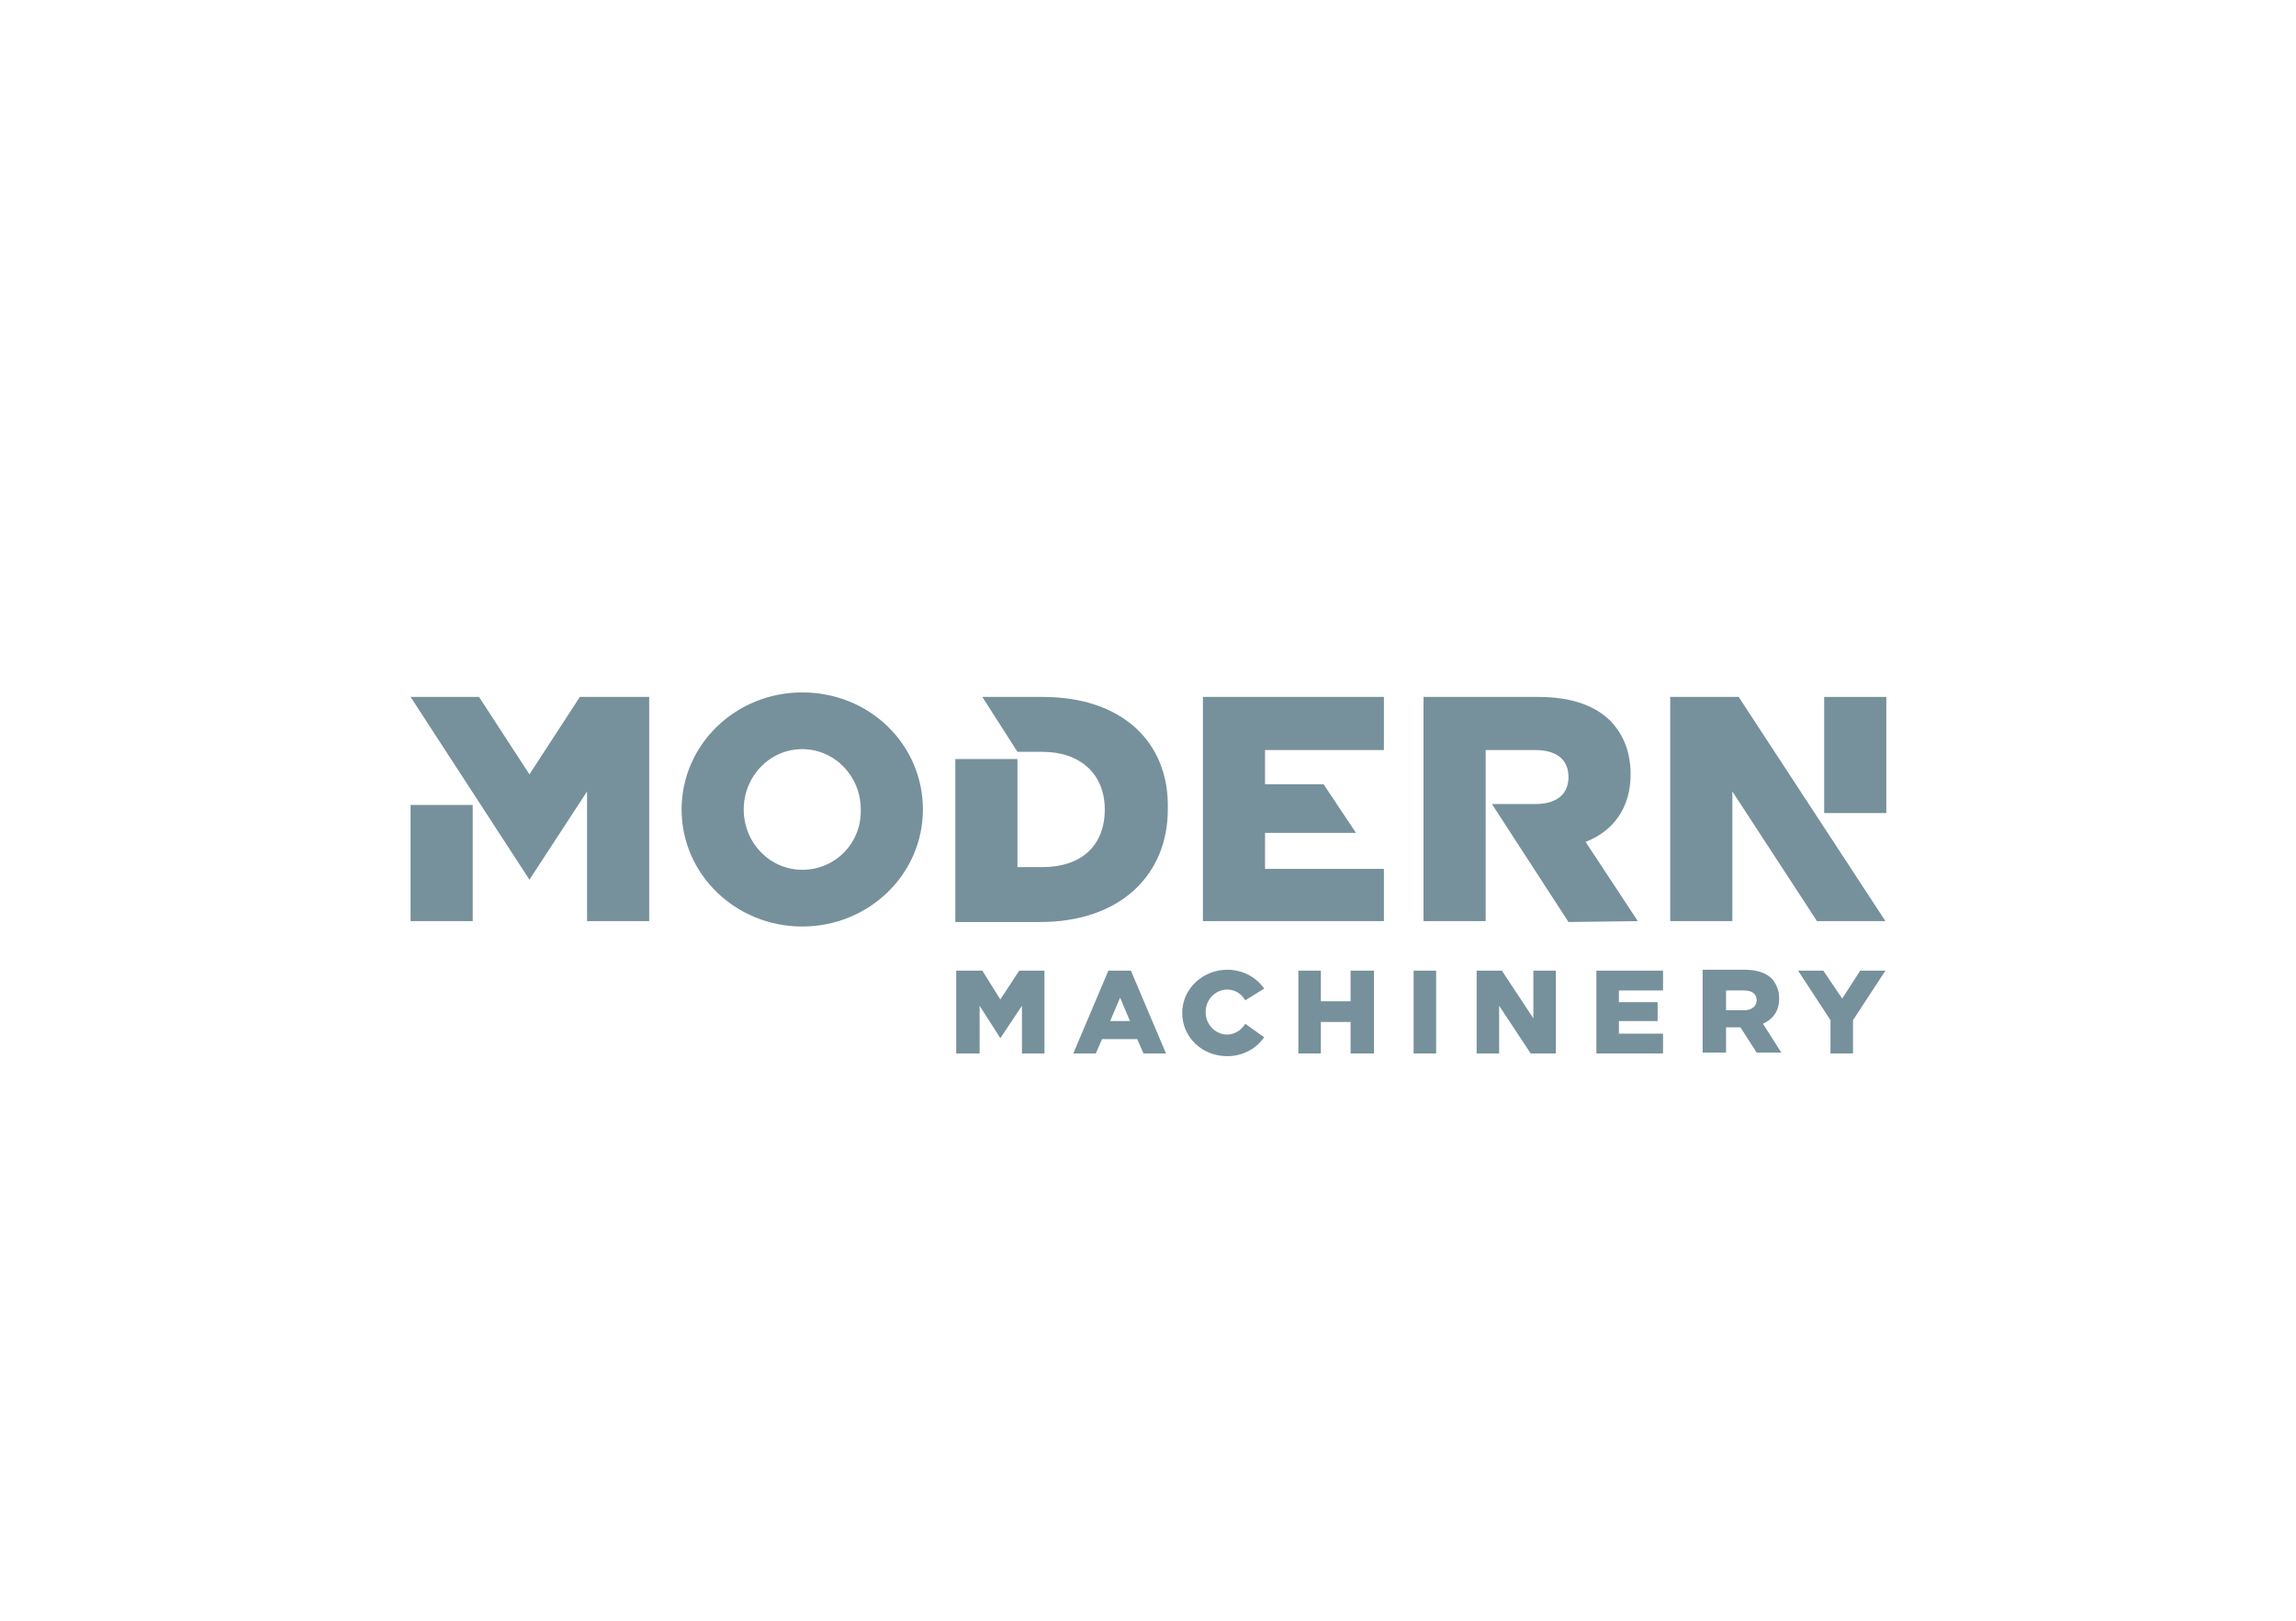 <?xml version="1.0" encoding="utf-8"?>
<!-- Generator: Adobe Illustrator 24.3.0, SVG Export Plug-In . SVG Version: 6.00 Build 0)  -->
<svg version="1.1" id="Layer_3" xmlns="http://www.w3.org/2000/svg" xmlns:xlink="http://www.w3.org/1999/xlink" x="0px" y="0px"
	 viewBox="0 0 255 180" style="enable-background:new 0 0 255 180;" xml:space="preserve">
<style type="text/css">
	.st0{fill:#3C4F5C;}
	.st1{fill:none;}
	.st2{fill:#F7F7F7;}
	.st3{fill:#F7F7F7;stroke:#CC9C6C;stroke-linecap:round;stroke-linejoin:round;stroke-miterlimit:10;}
	.st4{fill:#FFFFFF;stroke:#CC9C6C;stroke-linecap:round;stroke-linejoin:round;stroke-miterlimit:10;}
	.st5{fill:none;stroke:#93ABB2;stroke-linecap:round;stroke-linejoin:round;stroke-miterlimit:10;}
	.st6{fill:#FFFFFF;stroke:#93ABB2;stroke-linecap:round;stroke-linejoin:round;stroke-miterlimit:10;}
	.st7{fill:#E0AF82;}
	.st8{fill:#E8E8E8;}
	.st9{fill:#5D757F;}
	.st10{fill:#76919B;}
	.st11{fill:#CC9C6C;}
	.st12{fill:#F2C097;}
	.st13{fill:#B58A62;}
	.st14{fill:#93ABB2;}
	.st15{fill:#4B616D;}
	.st16{fill:none;stroke:#B58A62;stroke-linecap:round;stroke-linejoin:round;stroke-miterlimit:10;}
	.st17{fill:#CC9C6C;stroke:#B58A62;stroke-linecap:round;stroke-linejoin:round;stroke-miterlimit:10;}
	.st18{fill:url(#SVGID_1_);}
	.st19{fill:url(#SVGID_2_);}
	.st20{fill:#5B305F;}
	.st21{fill:#FFEC58;}
	.st22{fill:#E8E8E8;stroke:#93ABB2;stroke-linecap:round;stroke-linejoin:round;stroke-miterlimit:10;}
	.st23{fill:none;stroke:#CC9C6C;stroke-linecap:round;stroke-linejoin:round;stroke-miterlimit:10;}
	.st24{fill:#FFFFFF;stroke:#F2C097;stroke-linecap:round;stroke-linejoin:round;stroke-miterlimit:10;}
	.st25{fill:none;stroke:#F2C097;stroke-linecap:round;stroke-linejoin:round;stroke-miterlimit:10;}
	.st26{fill:#313E49;}
	.st27{fill:#252D33;}
	.st28{fill:#FFFFFF;}
	.st29{fill:none;stroke:#93ABB2;stroke-width:1.5;stroke-linecap:round;stroke-linejoin:round;stroke-miterlimit:10;}
	.st30{fill:none;stroke:#F2C097;stroke-width:1.5;stroke-linecap:round;stroke-linejoin:round;stroke-miterlimit:10;}
	.st31{fill:#F7F7F7;stroke:#E0AF82;stroke-width:1.4;stroke-linecap:round;stroke-linejoin:round;stroke-miterlimit:10;}
	.st32{fill:#F7F7F7;stroke:#E0AF82;stroke-width:1.2;stroke-linecap:round;stroke-linejoin:round;stroke-miterlimit:10;}
	.st33{fill:none;stroke:#E0AF82;stroke-width:1.2;stroke-linecap:round;stroke-linejoin:round;stroke-miterlimit:10;}
	.st34{fill:none;stroke:#E0AF82;stroke-width:1.4;stroke-linecap:round;stroke-linejoin:round;stroke-miterlimit:10;}
	.st35{fill:none;stroke:#93ABB2;stroke-width:1.4;stroke-linecap:round;stroke-linejoin:round;stroke-miterlimit:10;}
	.st36{fill:#F7F7F7;stroke:#F2C097;stroke-width:1.4;stroke-linecap:round;stroke-linejoin:round;stroke-miterlimit:10;}
	.st37{fill:none;stroke:#F2C097;stroke-width:1.4;stroke-linecap:round;stroke-linejoin:round;stroke-miterlimit:10;}
	.st38{fill-rule:evenodd;clip-rule:evenodd;fill:#76919B;}
	.st39{fill:#2B2422;}
	.st40{fill:url(#SVGID_7_);}
	.st41{fill:none;stroke:#DBDCDF;stroke-width:4;}
	.st42{opacity:0.72;}
	.st43{fill:url(#SVGID_8_);}
	.st44{fill:#1F67AB;}
	.st45{fill:none;stroke:#4B616D;stroke-width:0.75;}
	.st46{fill:#00161D;}
	.st47{fill-rule:evenodd;clip-rule:evenodd;fill:#404B50;}
	.st48{fill-rule:evenodd;clip-rule:evenodd;fill:#4B555A;}
	.st49{fill-rule:evenodd;clip-rule:evenodd;fill:#505A5F;}
	.st50{fill-rule:evenodd;clip-rule:evenodd;fill:#596267;}
	.st51{fill-rule:evenodd;clip-rule:evenodd;fill:#60696D;}
	.st52{fill-rule:evenodd;clip-rule:evenodd;fill:#656E72;}
	.st53{fill-rule:evenodd;clip-rule:evenodd;fill:#6D757A;}
	.st54{fill-rule:evenodd;clip-rule:evenodd;fill:#757D80;}
	.st55{fill-rule:evenodd;clip-rule:evenodd;fill:#798185;}
	.st56{fill-rule:evenodd;clip-rule:evenodd;fill:#80878C;}
	.st57{fill-rule:evenodd;clip-rule:evenodd;fill:#858C90;}
	.st58{fill-rule:evenodd;clip-rule:evenodd;fill:#8A9296;}
	.st59{fill-rule:evenodd;clip-rule:evenodd;fill:#92999D;}
	.st60{fill-rule:evenodd;clip-rule:evenodd;fill:#99A0A4;}
	.st61{fill-rule:evenodd;clip-rule:evenodd;fill:#9FA5A8;}
	.st62{fill-rule:evenodd;clip-rule:evenodd;fill:#A7ACAF;}
	.st63{fill-rule:evenodd;clip-rule:evenodd;fill:#ADB2B5;}
	.st64{fill-rule:evenodd;clip-rule:evenodd;fill:#B3B6B9;}
	.st65{fill-rule:evenodd;clip-rule:evenodd;fill:#BABDBF;}
	.st66{fill-rule:evenodd;clip-rule:evenodd;fill:#C2C4C5;}
	.st67{fill-rule:evenodd;clip-rule:evenodd;fill:#C3C5C7;}
	.st68{fill-rule:evenodd;clip-rule:evenodd;fill:#C5C8C9;}
	.st69{fill-rule:evenodd;clip-rule:evenodd;fill:#C7C9CB;}
	.st70{fill-rule:evenodd;clip-rule:evenodd;fill:#C9CCCC;}
	.st71{fill-rule:evenodd;clip-rule:evenodd;fill:#CBCDCE;}
	.st72{fill-rule:evenodd;clip-rule:evenodd;fill:#CDCFD0;}
	.st73{fill-rule:evenodd;clip-rule:evenodd;fill:#CFD2D1;}
	.st74{fill-rule:evenodd;clip-rule:evenodd;fill:#D1D3D2;}
	.st75{fill-rule:evenodd;clip-rule:evenodd;fill:#D3D5D5;}
	.st76{fill-rule:evenodd;clip-rule:evenodd;fill:#D5D7D6;}
	.st77{fill-rule:evenodd;clip-rule:evenodd;fill:#D8DAD8;}
	.st78{fill-rule:evenodd;clip-rule:evenodd;fill:#DADBD9;}
	.st79{fill-rule:evenodd;clip-rule:evenodd;fill:#DCDDDB;}
	.st80{fill-rule:evenodd;clip-rule:evenodd;fill:#DEDFDD;}
	.st81{fill-rule:evenodd;clip-rule:evenodd;fill:#DFE0DD;}
	.st82{fill-rule:evenodd;clip-rule:evenodd;fill:#E2E3DF;}
	.st83{fill-rule:evenodd;clip-rule:evenodd;fill:#E5E6E2;}
	.st84{fill-rule:evenodd;clip-rule:evenodd;fill:#F6F6F4;}
	.st85{fill-rule:evenodd;clip-rule:evenodd;fill:#F4F4F1;}
	.st86{fill-rule:evenodd;clip-rule:evenodd;fill:#F2F3F1;}
	.st87{fill-rule:evenodd;clip-rule:evenodd;fill:#EEF0ED;}
	.st88{fill-rule:evenodd;clip-rule:evenodd;fill:#ECEEEB;}
	.st89{fill-rule:evenodd;clip-rule:evenodd;fill:#E9EAE8;}
	.st90{fill-rule:evenodd;clip-rule:evenodd;fill:#E7E8E6;}
	.st91{fill-rule:evenodd;clip-rule:evenodd;fill:#E3E4E2;}
	.st92{fill-rule:evenodd;clip-rule:evenodd;fill:#DFE1DE;}
	.st93{fill-rule:evenodd;clip-rule:evenodd;fill:#D4D6D5;}
	.st94{fill-rule:evenodd;clip-rule:evenodd;fill:#D2D4D2;}
	.st95{fill-rule:evenodd;clip-rule:evenodd;fill:#CED0CF;}
	.st96{fill-rule:evenodd;clip-rule:evenodd;fill:#C9CBCB;}
	.st97{fill-rule:evenodd;clip-rule:evenodd;fill:#C1C4C4;}
	.st98{fill-rule:evenodd;clip-rule:evenodd;fill:#BEC1C1;}
	.st99{fill-rule:evenodd;clip-rule:evenodd;fill:#B6BABA;}
	.st100{fill-rule:evenodd;clip-rule:evenodd;fill:#AFB4B5;}
	.st101{fill-rule:evenodd;clip-rule:evenodd;fill:#AAB0B1;}
	.st102{fill-rule:evenodd;clip-rule:evenodd;fill:#A4A9AA;}
	.st103{fill-rule:evenodd;clip-rule:evenodd;fill:#9BA1A4;}
	.st104{fill-rule:evenodd;clip-rule:evenodd;fill:#979DA1;}
	.st105{fill-rule:evenodd;clip-rule:evenodd;fill:#90969A;}
	.st106{fill-rule:evenodd;clip-rule:evenodd;fill:#899094;}
	.st107{fill-rule:evenodd;clip-rule:evenodd;fill:#848C90;}
	.st108{fill-rule:evenodd;clip-rule:evenodd;fill:#7D8589;}
	.st109{fill-rule:evenodd;clip-rule:evenodd;fill:#798184;}
	.st110{fill-rule:evenodd;clip-rule:evenodd;fill:#717A7E;}
	.st111{fill-rule:evenodd;clip-rule:evenodd;fill:#6D7579;}
	.st112{fill-rule:evenodd;clip-rule:evenodd;fill:#5E676C;}
	.st113{fill-rule:evenodd;clip-rule:evenodd;fill:#525B5F;}
	.st114{fill-rule:evenodd;clip-rule:evenodd;fill:#4D565A;}
	.st115{fill-rule:evenodd;clip-rule:evenodd;fill:#485156;}
	.st116{fill-rule:evenodd;clip-rule:evenodd;fill:#F0F1EF;}
	.st117{fill-rule:evenodd;clip-rule:evenodd;fill:#EAECE9;}
	.st118{fill-rule:evenodd;clip-rule:evenodd;fill:#D8DCDB;}
	.st119{fill-rule:evenodd;clip-rule:evenodd;fill:#C7CCCC;}
	.st120{fill-rule:evenodd;clip-rule:evenodd;fill:#B9BEBF;}
	.st121{fill-rule:evenodd;clip-rule:evenodd;fill:#A8ADB0;}
	.st122{fill-rule:evenodd;clip-rule:evenodd;fill:#989EA1;}
	.st123{fill-rule:evenodd;clip-rule:evenodd;fill:#878D90;}
	.st124{fill-rule:evenodd;clip-rule:evenodd;fill:#7C8185;}
	.st125{fill-rule:evenodd;clip-rule:evenodd;fill:#777E81;}
	.st126{fill-rule:evenodd;clip-rule:evenodd;fill:#71797D;}
	.st127{fill-rule:evenodd;clip-rule:evenodd;fill:#687175;}
	.st128{fill-rule:evenodd;clip-rule:evenodd;fill:#626C70;}
	.st129{fill-rule:evenodd;clip-rule:evenodd;fill:#5D676B;}
	.st130{fill-rule:evenodd;clip-rule:evenodd;fill:#576167;}
	.st131{fill-rule:evenodd;clip-rule:evenodd;fill:#515C61;}
	.st132{fill-rule:evenodd;clip-rule:evenodd;fill:#4C575C;}
	.st133{fill-rule:evenodd;clip-rule:evenodd;fill:#475257;}
	.st134{fill-rule:evenodd;clip-rule:evenodd;fill:#424D52;}
	.st135{fill-rule:evenodd;clip-rule:evenodd;fill:#3C484D;}
	.st136{fill-rule:evenodd;clip-rule:evenodd;fill:#374348;}
	.st137{fill-rule:evenodd;clip-rule:evenodd;fill:#323E43;}
	.st138{fill-rule:evenodd;clip-rule:evenodd;fill:#2D383D;}
	.st139{fill-rule:evenodd;clip-rule:evenodd;fill:#273338;}
	.st140{fill-rule:evenodd;clip-rule:evenodd;fill:#263338;}
	.st141{fill-rule:evenodd;clip-rule:evenodd;fill:#222F35;}
	.st142{fill-rule:evenodd;clip-rule:evenodd;fill:#1F2C31;}
	.st143{fill-rule:evenodd;clip-rule:evenodd;fill:#1E2C31;}
	.st144{fill-rule:evenodd;clip-rule:evenodd;fill:#1B292F;}
	.st145{fill-rule:evenodd;clip-rule:evenodd;fill:#17262C;}
	.st146{fill-rule:evenodd;clip-rule:evenodd;fill:#16262C;}
	.st147{fill-rule:evenodd;clip-rule:evenodd;fill:#142329;}
	.st148{fill-rule:evenodd;clip-rule:evenodd;fill:#132329;}
	.st149{fill-rule:evenodd;clip-rule:evenodd;fill:#0F2026;}
	.st150{fill-rule:evenodd;clip-rule:evenodd;fill:#0E1F26;}
	.st151{fill-rule:evenodd;clip-rule:evenodd;fill:#0A1D23;}
	.st152{fill-rule:evenodd;clip-rule:evenodd;fill:#091D23;}
	.st153{fill-rule:evenodd;clip-rule:evenodd;fill:#04191F;}
	.st154{fill-rule:evenodd;clip-rule:evenodd;fill:#01161D;}
	.st155{fill-rule:evenodd;clip-rule:evenodd;fill:#122329;}
	.st156{fill-rule:evenodd;clip-rule:evenodd;fill:#1D2B31;}
	.st157{fill-rule:evenodd;clip-rule:evenodd;fill:#27343A;}
	.st158{fill-rule:evenodd;clip-rule:evenodd;fill:#313D43;}
	.st159{fill-rule:evenodd;clip-rule:evenodd;fill:#3A454A;}
	.st160{fill-rule:evenodd;clip-rule:evenodd;fill:#424C50;}
	.st161{fill-rule:evenodd;clip-rule:evenodd;fill:#2F3B40;}
	.st162{fill-rule:evenodd;clip-rule:evenodd;fill:#333E43;}
	.st163{fill-rule:evenodd;clip-rule:evenodd;fill:#344045;}
	.st164{fill-rule:evenodd;clip-rule:evenodd;fill:#394348;}
	.st165{fill-rule:evenodd;clip-rule:evenodd;fill:#414B50;}
	.st166{fill-rule:evenodd;clip-rule:evenodd;fill:#434E52;}
	.st167{fill-rule:evenodd;clip-rule:evenodd;fill:#465156;}
	.st168{fill-rule:evenodd;clip-rule:evenodd;fill:#4C565A;}
	.st169{fill-rule:evenodd;clip-rule:evenodd;fill:#4E585C;}
	.st170{fill-rule:evenodd;clip-rule:evenodd;fill:#515B5F;}
	.st171{fill-rule:evenodd;clip-rule:evenodd;fill:#545D61;}
	.st172{fill-rule:evenodd;clip-rule:evenodd;fill:#5A6267;}
	.st173{fill-rule:evenodd;clip-rule:evenodd;fill:#5D6569;}
	.st174{fill-rule:evenodd;clip-rule:evenodd;fill:#60686C;}
	.st175{fill-rule:evenodd;clip-rule:evenodd;fill:#656D70;}
	.st176{fill-rule:evenodd;clip-rule:evenodd;fill:#6C7478;}
	.st177{fill-rule:evenodd;clip-rule:evenodd;fill:#737B7F;}
	.st178{fill-rule:evenodd;clip-rule:evenodd;fill:#7B8185;}
	.st179{fill-rule:evenodd;clip-rule:evenodd;fill:#82898E;}
	.st180{fill-rule:evenodd;clip-rule:evenodd;fill:#969DA1;}
	.st181{fill-rule:evenodd;clip-rule:evenodd;fill:#9DA4A7;}
	.st182{fill-rule:evenodd;clip-rule:evenodd;fill:#A5ABAE;}
	.st183{fill-rule:evenodd;clip-rule:evenodd;fill:#AAB0B2;}
	.st184{fill-rule:evenodd;clip-rule:evenodd;fill:#B2B7B9;}
	.st185{fill-rule:evenodd;clip-rule:evenodd;fill:#BABFC0;}
	.st186{fill-rule:evenodd;clip-rule:evenodd;fill:#C0C5C7;}
	.st187{fill-rule:evenodd;clip-rule:evenodd;fill:#CFD2D2;}
	.st188{fill-rule:evenodd;clip-rule:evenodd;fill:#D5D8D8;}
	.st189{fill-rule:evenodd;clip-rule:evenodd;fill:#DCDFDD;}
	.st190{fill:#E3E4E0;}
	.st191{fill:#E0E2DF;}
	.st192{fill:#DEE0DD;}
	.st193{fill:#DDDEDB;}
	.st194{fill:#D8DBD9;}
	.st195{fill:#D6D9D7;}
	.st196{fill:#D3D7D5;}
	.st197{fill:#D1D5D3;}
	.st198{fill:#CED3D2;}
	.st199{fill:#CBD1CF;}
	.st200{fill:#C9CECE;}
	.st201{fill:#C6CCCC;}
	.st202{fill:#C2C9C9;}
	.st203{fill:#C2C9CB;}
	.st204{fill:#BFC7C9;}
	.st205{fill:#BCC5C7;}
	.st206{fill:#BAC3C5;}
	.st207{fill:#B8C0C3;}
	.st208{fill:#B4BEC1;}
	.st209{fill:#B2BCBF;}
	.st210{fill:#B0BABE;}
	.st211{fill:#AEB8BB;}
	.st212{fill:#ABB5B9;}
	.st213{fill:#A8B3B7;}
	.st214{fill:#A6B1B5;}
	.st215{fill:#A4AFB3;}
	.st216{fill:#A1ADB1;}
	.st217{fill:#9EAAAF;}
	.st218{fill:#9CA8AD;}
	.st219{fill:#99A6AB;}
	.st220{fill:#97A4A9;}
	.st221{fill:#93A1A6;}
	.st222{fill:#929FA5;}
	.st223{fill:#8E9CA2;}
	.st224{fill:#8C9BA0;}
	.st225{fill:#89989E;}
	.st226{fill:#89989F;}
	.st227{fill:#86969D;}
	.st228{fill:#84939A;}
	.st229{fill:#829198;}
	.st230{fill:#808F96;}
	.st231{fill:#7E8D94;}
	.st232{fill:#7B8A92;}
	.st233{fill:#79888F;}
	.st234{fill:#77868E;}
	.st235{fill:#75848B;}
	.st236{fill:#728289;}
	.st237{fill:#708087;}
	.st238{fill:#6C7D84;}
	.st239{fill:#6B7C82;}
	.st240{fill:#687980;}
	.st241{fill:#66777F;}
	.st242{fill:#63747C;}
	.st243{fill:#61737A;}
	.st244{fill:#5E7077;}
	.st245{fill:#5D6E76;}
	.st246{fill:#5A6B73;}
	.st247{fill:#576870;}
	.st248{fill:#55676E;}
	.st249{fill:#54666F;}
	.st250{fill:#52646C;}
	.st251{fill:#4F626A;}
	.st252{fill:#4D5F67;}
	.st253{fill:#4B5D65;}
	.st254{fill:#495A63;}
	.st255{fill:#455860;}
	.st256{fill:#44565E;}
	.st257{fill:#40535B;}
	.st258{fill:#3F5159;}
	.st259{fill:#3C4E56;}
	.st260{fill:#3B4D54;}
	.st261{fill:#374A51;}
	.st262{fill:#36484F;}
	.st263{fill:#32454C;}
	.st264{fill:#304249;}
	.st265{fill:#2F4047;}
	.st266{fill:#2B3D44;}
	.st267{fill:#293B42;}
	.st268{fill:#26383F;}
	.st269{fill:#24363D;}
	.st270{fill:#21333A;}
	.st271{fill:#1E3138;}
	.st272{fill:#1C2E35;}
	.st273{fill:#182A31;}
	.st274{fill:#16282F;}
	.st275{fill:#12252C;}
	.st276{fill:#0F2229;}
	.st277{fill:#0B1F26;}
	.st278{fill:#081D23;}
	.st279{fill:#03191F;}
	.st280{fill:#F0F1EF;}
	.st281{fill:#EEF0ED;}
	.st282{fill:#EBEDEB;}
	.st283{fill:#E9EBE9;}
	.st284{fill:#E7E9E8;}
	.st285{fill:#E3E6E5;}
	.st286{fill:#E1E5E4;}
	.st287{fill:#DEE2E2;}
	.st288{fill:#DCE1E0;}
	.st289{fill:#D8DEDE;}
	.st290{fill:#D7DCDD;}
	.st291{fill:#D3DADB;}
	.st292{fill:#D1D7D8;}
	.st293{fill:#CED5D7;}
	.st294{fill:#CAD2D3;}
	.st295{fill:#C6CED1;}
	.st296{fill:#C4CDCF;}
	.st297{fill:#C1CACE;}
	.st298{fill:#BFC8CC;}
	.st299{fill:#BBC6CA;}
	.st300{fill:#B9C3C8;}
	.st301{fill:#B6C1C6;}
	.st302{fill:#B4BFC4;}
	.st303{fill:#B1BDC2;}
	.st304{fill:#AFBBC0;}
	.st305{fill:#ACB9BE;}
	.st306{fill:#AAB6BC;}
	.st307{fill:#A8B4BA;}
	.st308{fill:#A5B2B8;}
	.st309{fill:#A3B0B6;}
	.st310{fill:#A0AEB4;}
	.st311{fill:#9EACB2;}
	.st312{fill:#9BA9B0;}
	.st313{fill:#99A7AE;}
	.st314{fill:#96A5AC;}
	.st315{fill:#94A2AA;}
	.st316{fill:#90A0A7;}
	.st317{fill:#8F9EA5;}
	.st318{fill:#8B9BA3;}
	.st319{fill:#8999A1;}
	.st320{fill:#86979F;}
	.st321{fill:#85959D;}
	.st322{fill:#81929A;}
	.st323{fill:#809098;}
	.st324{fill:#7C8C94;}
	.st325{fill:#7A8A92;}
	.st326{fill:#77878F;}
	.st327{fill:#75868E;}
	.st328{fill:#73838C;}
	.st329{fill:#70818A;}
	.st330{fill:#6E8088;}
	.st331{fill:#6B7D85;}
	.st332{fill:#6A7C83;}
	.st333{fill:#667981;}
	.st334{fill:#657780;}
	.st335{fill:#62747D;}
	.st336{fill:#60727B;}
	.st337{fill:#5D6F78;}
	.st338{fill:#5B6E76;}
	.st339{fill:#586B73;}
	.st340{fill:#566871;}
	.st341{fill:#53666F;}
	.st342{fill:#51636C;}
	.st343{fill:#4E616A;}
	.st344{fill:#4C5F67;}
	.st345{fill:#495D65;}
	.st346{fill:#475A62;}
	.st347{fill:#445760;}
	.st348{fill:#43555E;}
	.st349{fill:#3E5159;}
	.st350{fill:#394C54;}
	.st351{fill:#35474F;}
	.st352{fill:#2D4047;}
	.st353{fill:#23363D;}
	.st354{fill-rule:evenodd;clip-rule:evenodd;fill:#E5E7E6;}
	.st355{fill-rule:evenodd;clip-rule:evenodd;fill:#D0D4D3;}
	.st356{fill-rule:evenodd;clip-rule:evenodd;fill:#B7BEC0;}
	.st357{fill-rule:evenodd;clip-rule:evenodd;fill:#A2AAAD;}
	.st358{fill-rule:evenodd;clip-rule:evenodd;fill:#8A9398;}
	.st359{fill-rule:evenodd;clip-rule:evenodd;fill:#737C80;}
	.st360{fill-rule:evenodd;clip-rule:evenodd;fill:#5B6469;}
	.st361{fill-rule:evenodd;clip-rule:evenodd;fill:#495358;}
	.st362{fill-rule:evenodd;clip-rule:evenodd;fill:#465055;}
	.st363{fill-rule:evenodd;clip-rule:evenodd;fill:#39454A;}
	.st364{fill-rule:evenodd;clip-rule:evenodd;fill:#333F45;}
	.st365{fill-rule:evenodd;clip-rule:evenodd;fill:#303D43;}
	.st366{fill-rule:evenodd;clip-rule:evenodd;fill:#2B383D;}
	.st367{fill-rule:evenodd;clip-rule:evenodd;fill:#26343A;}
	.st368{fill-rule:evenodd;clip-rule:evenodd;fill:#233238;}
	.st369{fill-rule:evenodd;clip-rule:evenodd;fill:#1C2B31;}
	.st370{fill-rule:evenodd;clip-rule:evenodd;fill:#19292F;}
	.st371{fill-rule:evenodd;clip-rule:evenodd;fill:#0D1F26;}
	.st372{fill-rule:evenodd;clip-rule:evenodd;fill:#00161D;}
	.st373{fill-rule:evenodd;clip-rule:evenodd;fill:#14252C;}
	.st374{fill-rule:evenodd;clip-rule:evenodd;fill:#1B2B31;}
	.st375{fill-rule:evenodd;clip-rule:evenodd;fill:#223238;}
	.st376{fill-rule:evenodd;clip-rule:evenodd;fill:#25343A;}
	.st377{fill-rule:evenodd;clip-rule:evenodd;fill:#29373D;}
	.st378{fill-rule:evenodd;clip-rule:evenodd;fill:#2F3D43;}
	.st379{fill-rule:evenodd;clip-rule:evenodd;fill:#344248;}
	.st380{fill-rule:evenodd;clip-rule:evenodd;fill:#37444A;}
	.st381{fill-rule:evenodd;clip-rule:evenodd;fill:#414D52;}
	.st382{fill-rule:evenodd;clip-rule:evenodd;fill:#4A555A;}
	.st383{fill-rule:evenodd;clip-rule:evenodd;fill:#525C61;}
	.st384{fill-rule:evenodd;clip-rule:evenodd;fill:#6C7275;}
	.st385{fill-rule:evenodd;clip-rule:evenodd;fill:#70777A;}
	.st386{fill-rule:evenodd;clip-rule:evenodd;fill:#73797D;}
	.st387{fill-rule:evenodd;clip-rule:evenodd;fill:#757B7F;}
	.st388{fill-rule:evenodd;clip-rule:evenodd;fill:#787E81;}
	.st389{fill-rule:evenodd;clip-rule:evenodd;fill:#798082;}
	.st390{fill-rule:evenodd;clip-rule:evenodd;fill:#7F8487;}
	.st391{fill-rule:evenodd;clip-rule:evenodd;fill:#5B6367;}
	.st392{fill-rule:evenodd;clip-rule:evenodd;fill:#576064;}
	.st393{fill-rule:evenodd;clip-rule:evenodd;fill:#15262C;}
	.st394{fill-rule:evenodd;clip-rule:evenodd;fill:#202F35;}
	.st395{fill-rule:evenodd;clip-rule:evenodd;fill:#2A373D;}
	.st396{fill-rule:evenodd;clip-rule:evenodd;fill:#364248;}
	.st397{fill-rule:evenodd;clip-rule:evenodd;fill:#485257;}
	.st398{fill-rule:evenodd;clip-rule:evenodd;fill:#6F787C;}
	.st399{fill-rule:evenodd;clip-rule:evenodd;fill:#848D91;}
	.st400{fill-rule:evenodd;clip-rule:evenodd;fill:#98A0A4;}
	.st401{fill-rule:evenodd;clip-rule:evenodd;fill:#AEB4B6;}
	.st402{fill-rule:evenodd;clip-rule:evenodd;fill:#C2C7C7;}
	.st403{fill-rule:evenodd;clip-rule:evenodd;fill:#D6D9D7;}
	.st404{fill-rule:evenodd;clip-rule:evenodd;fill:#E3E4E0;}
	.st405{fill:#7F8487;}
	.st406{fill:#4F585C;}
	.st407{fill:#ACB0B3;}
	.st408{fill-rule:evenodd;clip-rule:evenodd;fill:#7B8287;}
	.st409{fill-rule:evenodd;clip-rule:evenodd;fill:#80888C;}
	.st410{fill-rule:evenodd;clip-rule:evenodd;fill:#899095;}
	.st411{fill-rule:evenodd;clip-rule:evenodd;fill:#8E9599;}
	.st412{fill-rule:evenodd;clip-rule:evenodd;fill:#93999D;}
	.st413{fill-rule:evenodd;clip-rule:evenodd;fill:#979CA0;}
	.st414{fill-rule:evenodd;clip-rule:evenodd;fill:#949A9D;}
	.st415{fill-rule:evenodd;clip-rule:evenodd;fill:#909699;}
	.st416{fill-rule:evenodd;clip-rule:evenodd;fill:#8F9599;}
	.st417{fill-rule:evenodd;clip-rule:evenodd;fill:#8D9396;}
	.st418{fill-rule:evenodd;clip-rule:evenodd;fill:#8B9195;}
	.st419{fill-rule:evenodd;clip-rule:evenodd;fill:#898F92;}
	.st420{fill-rule:evenodd;clip-rule:evenodd;fill:#858B8E;}
	.st421{fill-rule:evenodd;clip-rule:evenodd;fill:#82898C;}
	.st422{fill-rule:evenodd;clip-rule:evenodd;fill:#80868A;}
	.st423{fill-rule:evenodd;clip-rule:evenodd;fill:#848A8E;}
	.st424{fill-rule:evenodd;clip-rule:evenodd;fill:#92979B;}
	.st425{fill-rule:evenodd;clip-rule:evenodd;fill:#5F676C;}
	.st426{fill-rule:evenodd;clip-rule:evenodd;fill:#61696E;}
	.st427{fill-rule:evenodd;clip-rule:evenodd;fill:#646C70;}
	.st428{fill-rule:evenodd;clip-rule:evenodd;fill:#666E72;}
	.st429{fill-rule:evenodd;clip-rule:evenodd;fill:#6E767A;}
	.st430{fill-rule:evenodd;clip-rule:evenodd;fill:#6F767A;}
	.st431{fill:#2F3B40;}
	.st432{fill:#323E43;}
	.st433{fill:#333E43;}
	.st434{fill:#344045;}
	.st435{fill:#384348;}
	.st436{fill:#3A454A;}
	.st437{fill:#3D484D;}
	.st438{fill:#414B50;}
	.st439{fill:#424D52;}
	.st440{fill:#434E52;}
	.st441{fill:#465055;}
	.st442{fill:#475257;}
	.st443{fill:#485257;}
	.st444{fill:#4B555A;}
	.st445{fill:#4D575C;}
	.st446{fill:#505A5F;}
	.st447{fill:#525C61;}
	.st448{fill:#545F64;}
	.st449{fill:#555F64;}
	.st450{fill:#586267;}
	.st451{fill:#5A6469;}
	.st452{fill:#5D676B;}
	.st453{fill:#5E676C;}
	.st454{fill:#60696D;}
	.st455{fill:#626C70;}
	.st456{fill:#636C70;}
	.st457{fill:#656E72;}
	.st458{fill:#666E72;}
	.st459{fill:#687175;}
	.st460{fill:#6C7478;}
	.st461{fill:#6E767A;}
	.st462{fill:#6F767A;}
	.st463{fill:#71797D;}
	.st464{fill:#737B7F;}
	.st465{fill:#747B7F;}
	.st466{fill:#777E81;}
	.st467{fill:#798082;}
	.st468{fill:#7C8185;}
	.st469{fill:#7D8285;}
	.st470{fill:#565F64;}
	.st471{fill:#545D61;}
	.st472{fill:#535C61;}
	.st473{fill:#515B5F;}
	.st474{fill:#4E585C;}
	.st475{fill:#4C565A;}
	.st476{fill:#495358;}
	.st477{fill:#465156;}
	.st478{fill:#424C50;}
	.st479{fill:#3E484D;}
	.st480{fill:#354045;}
	.st481{fill:#04191F;}
	.st482{fill:#05191F;}
	.st483{fill:#091D23;}
	.st484{fill:#0A1D23;}
	.st485{fill:#0D1F26;}
	.st486{fill:#0E1F26;}
	.st487{fill:#122329;}
	.st488{fill:#15262C;}
	.st489{fill:#16262C;}
	.st490{fill:#19292F;}
	.st491{fill:#1A292F;}
	.st492{fill:#1C2B31;}
	.st493{fill:#1D2B31;}
	.st494{fill:#202F35;}
	.st495{fill:#212F35;}
	.st496{fill:#243238;}
	.st497{fill:#253238;}
	.st498{fill:#27343A;}
	.st499{fill:#28353A;}
	.st500{fill:#2B383D;}
	.st501{fill:#2D3A3F;}
	.st502{fill:#2E3A40;}
	.st503{fill:#313D43;}
	.st504{fill:#374348;}
	.st505{fill:#3F494D;}
	.st506{fill:#444E52;}
	.st507{fill:#454E53;}
	.st508{fill:#475156;}
	.st509{fill:#485156;}
	.st510{fill-rule:evenodd;clip-rule:evenodd;fill:#FFFFFF;}
	.st511{fill-rule:evenodd;clip-rule:evenodd;fill:#FDFDFD;}
	.st512{fill-rule:evenodd;clip-rule:evenodd;fill:#FBFBFB;}
	.st513{fill-rule:evenodd;clip-rule:evenodd;fill:#F9F9F9;}
	.st514{fill-rule:evenodd;clip-rule:evenodd;fill:#F7F7F7;}
	.st515{fill-rule:evenodd;clip-rule:evenodd;fill:#F5F5F5;}
	.st516{fill-rule:evenodd;clip-rule:evenodd;fill:#F3F3F3;}
	.st517{fill-rule:evenodd;clip-rule:evenodd;fill:#F2F3F2;}
	.st518{fill-rule:evenodd;clip-rule:evenodd;fill:#F1F1F1;}
	.st519{fill-rule:evenodd;clip-rule:evenodd;fill:#EEEFEE;}
	.st520{fill-rule:evenodd;clip-rule:evenodd;fill:#ECEDEC;}
	.st521{fill-rule:evenodd;clip-rule:evenodd;fill:#EBEBEB;}
	.st522{fill-rule:evenodd;clip-rule:evenodd;fill:#E7E7E5;}
	.st523{fill-rule:evenodd;clip-rule:evenodd;fill:#E1E3E2;}
	.st524{fill-rule:evenodd;clip-rule:evenodd;fill:#DEDFDE;}
	.st525{fill-rule:evenodd;clip-rule:evenodd;fill:#D1D3D1;}
	.st526{fill-rule:evenodd;clip-rule:evenodd;fill:#C5C8C7;}
	.st527{fill-rule:evenodd;clip-rule:evenodd;fill:#B7BBBC;}
	.st528{fill-rule:evenodd;clip-rule:evenodd;fill:#A9AFB1;}
	.st529{fill-rule:evenodd;clip-rule:evenodd;fill:#9AA1A4;}
	.st530{fill-rule:evenodd;clip-rule:evenodd;fill:#4F585C;}
	.st531{fill-rule:evenodd;clip-rule:evenodd;fill:#D6D7D6;}
	.st532{fill-rule:evenodd;clip-rule:evenodd;fill:#DEDFDB;}
	.st533{fill-rule:evenodd;clip-rule:evenodd;fill:#676F72;}
	.st534{fill-rule:evenodd;clip-rule:evenodd;fill:#6A7175;}
	.st535{fill-rule:evenodd;clip-rule:evenodd;fill:#6A7275;}
	.st536{fill-rule:evenodd;clip-rule:evenodd;fill:#6D7478;}
	.st537{fill-rule:evenodd;clip-rule:evenodd;fill:#788082;}
	.st538{fill-rule:evenodd;clip-rule:evenodd;fill:#7D8387;}
	.st539{fill-rule:evenodd;clip-rule:evenodd;fill:#808689;}
	.st540{fill-rule:evenodd;clip-rule:evenodd;fill:#81888C;}
	.st541{fill-rule:evenodd;clip-rule:evenodd;fill:#868D90;}
	.st542{fill-rule:evenodd;clip-rule:evenodd;fill:#888E92;}
	.st543{fill-rule:evenodd;clip-rule:evenodd;fill:#747B7F;}
	.st544{fill-rule:evenodd;clip-rule:evenodd;fill:#838A8E;}
	.st545{fill-rule:evenodd;clip-rule:evenodd;fill:#8A9195;}
	.st546{fill-rule:evenodd;clip-rule:evenodd;fill:#91979B;}
	.st547{fill-rule:evenodd;clip-rule:evenodd;fill:#757D81;}
	.st548{fill-rule:evenodd;clip-rule:evenodd;fill:#7C8387;}
	.st549{fill-rule:evenodd;clip-rule:evenodd;fill:#636A6E;}
	.st550{fill-rule:evenodd;clip-rule:evenodd;fill:#7F8589;}
	.st551{fill-rule:evenodd;clip-rule:evenodd;fill:#868E92;}
	.st552{fill-rule:evenodd;clip-rule:evenodd;fill:#626A6E;}
	.st553{fill-rule:evenodd;clip-rule:evenodd;fill:#777F82;}
	.st554{fill-rule:evenodd;clip-rule:evenodd;fill:#6B7478;}
	.st555{fill-rule:evenodd;clip-rule:evenodd;fill:#6F787D;}
	.st556{fill-rule:evenodd;clip-rule:evenodd;fill:#70797D;}
	.st557{fill-rule:evenodd;clip-rule:evenodd;fill:#727A7F;}
	.st558{fill-rule:evenodd;clip-rule:evenodd;fill:#767F82;}
	.st559{fill-rule:evenodd;clip-rule:evenodd;fill:#636C70;}
	.st560{fill-rule:evenodd;clip-rule:evenodd;fill:#717A7F;}
	.st561{fill-rule:evenodd;clip-rule:evenodd;fill:#6A7378;}
	.st562{fill-rule:evenodd;clip-rule:evenodd;fill:#565F64;}
	.st563{fill-rule:evenodd;clip-rule:evenodd;fill:#555F64;}
	.st564{fill-rule:evenodd;clip-rule:evenodd;fill:#535C61;}
	.st565{fill-rule:evenodd;clip-rule:evenodd;fill:#4A5358;}
	.st566{fill-rule:evenodd;clip-rule:evenodd;fill:#475156;}
	.st567{fill-rule:evenodd;clip-rule:evenodd;fill:#454E53;}
	.st568{fill-rule:evenodd;clip-rule:evenodd;fill:#444E52;}
	.st569{fill-rule:evenodd;clip-rule:evenodd;fill:#3F494D;}
	.st570{fill-rule:evenodd;clip-rule:evenodd;fill:#9A9FA1;}
	.st571{fill-rule:evenodd;clip-rule:evenodd;fill:#9CA1A4;}
	.st572{fill-rule:evenodd;clip-rule:evenodd;fill:#9EA3A6;}
	.st573{fill-rule:evenodd;clip-rule:evenodd;fill:#A0A5A8;}
	.st574{fill-rule:evenodd;clip-rule:evenodd;fill:#A2A7AA;}
	.st575{fill-rule:evenodd;clip-rule:evenodd;fill:#A4A9AC;}
	.st576{fill-rule:evenodd;clip-rule:evenodd;fill:#A8ACAF;}
	.st577{fill-rule:evenodd;clip-rule:evenodd;fill:#A9AEB1;}
	.st578{fill-rule:evenodd;clip-rule:evenodd;fill:#ACB0B3;}
	.st579{fill-rule:evenodd;clip-rule:evenodd;fill:#9CA2A6;}
	.st580{fill-rule:evenodd;clip-rule:evenodd;fill:#A8ADB1;}
	.st581{fill-rule:evenodd;clip-rule:evenodd;fill:#A0A6AA;}
	.st582{fill-rule:evenodd;clip-rule:evenodd;fill:#959CA0;}
	.st583{fill-rule:evenodd;clip-rule:evenodd;fill:#8C9296;}
	.st584{fill-rule:evenodd;clip-rule:evenodd;fill:#686F72;}
	.st585{fill-rule:evenodd;clip-rule:evenodd;fill:#8D9499;}
	.st586{fill-rule:evenodd;clip-rule:evenodd;fill:#8E969A;}
	.st587{fill-rule:evenodd;clip-rule:evenodd;fill:#90989D;}
	.st588{fill-rule:evenodd;clip-rule:evenodd;fill:#80898E;}
	.st589{fill-rule:evenodd;clip-rule:evenodd;fill:#798085;}
	.st590{fill-rule:evenodd;clip-rule:evenodd;fill:#5A6469;}
	.st591{fill-rule:evenodd;clip-rule:evenodd;fill:#555D61;}
	.st592{fill-rule:evenodd;clip-rule:evenodd;fill:#6C757A;}
	.st593{fill-rule:evenodd;clip-rule:evenodd;fill:#646D72;}
	.st594{fill-rule:evenodd;clip-rule:evenodd;fill:#5E686D;}
	.st595{fill-rule:evenodd;clip-rule:evenodd;fill:#586267;}
	.st596{fill-rule:evenodd;clip-rule:evenodd;fill:#50585C;}
	.st597{fill-rule:evenodd;clip-rule:evenodd;fill:#4B5358;}
	.st598{fill-rule:evenodd;clip-rule:evenodd;fill:#4D575C;}
	.st599{fill-rule:evenodd;clip-rule:evenodd;fill:#A5AAAD;}
	.st600{fill-rule:evenodd;clip-rule:evenodd;fill:#989DA0;}
	.st601{fill-rule:evenodd;clip-rule:evenodd;fill:#8E9396;}
	.st602{fill-rule:evenodd;clip-rule:evenodd;fill:#83898C;}
	.st603{fill-rule:evenodd;clip-rule:evenodd;fill:#7B8083;}
	.st604{fill-rule:evenodd;clip-rule:evenodd;fill:#71777A;}
	.st605{fill-rule:evenodd;clip-rule:evenodd;fill:#A1A6A8;}
	.st606{fill-rule:evenodd;clip-rule:evenodd;fill:#969B9D;}
	.st607{fill-rule:evenodd;clip-rule:evenodd;fill:#8D9295;}
	.st608{fill-rule:evenodd;clip-rule:evenodd;fill:#81878A;}
	.st609{fill-rule:evenodd;clip-rule:evenodd;fill:#7D8285;}
	.st610{fill-rule:evenodd;clip-rule:evenodd;fill:#A3A7AA;}
	.st611{fill-rule:evenodd;clip-rule:evenodd;fill:#797F81;}
	.st612{fill-rule:evenodd;clip-rule:evenodd;fill:#737A7D;}
	.st613{fill-rule:evenodd;clip-rule:evenodd;fill:#767C7F;}
	.st614{fill-rule:evenodd;clip-rule:evenodd;fill:#8A8F92;}
	.st615{fill-rule:evenodd;clip-rule:evenodd;fill:#7E8285;}
	.st616{fill:#71777A;}
	.st617{fill-rule:evenodd;clip-rule:evenodd;fill:#6E7578;}
	.st618{fill-rule:evenodd;clip-rule:evenodd;fill:#BCBFC1;}
	.st619{fill-rule:evenodd;clip-rule:evenodd;fill:#B8BBBD;}
	.st620{fill-rule:evenodd;clip-rule:evenodd;fill:#B4B7B9;}
	.st621{fill-rule:evenodd;clip-rule:evenodd;fill:#AFB3B5;}
	.st622{fill-rule:evenodd;clip-rule:evenodd;fill:#ABAFB1;}
	.st623{fill-rule:evenodd;clip-rule:evenodd;fill:#ADB1B3;}
	.st624{fill-rule:evenodd;clip-rule:evenodd;fill:#B6B9BB;}
	.st625{fill-rule:evenodd;clip-rule:evenodd;fill:#667075;}
	.st626{fill-rule:evenodd;clip-rule:evenodd;fill:#70797F;}
	.st627{fill-rule:evenodd;clip-rule:evenodd;fill:#757E82;}
	.st628{fill-rule:evenodd;clip-rule:evenodd;fill:#798187;}
	.st629{fill-rule:evenodd;clip-rule:evenodd;fill:#7D868C;}
	.st630{fill-rule:evenodd;clip-rule:evenodd;fill:#818B90;}
	.st631{fill-rule:evenodd;clip-rule:evenodd;fill:#868F94;}
	.st632{fill-rule:evenodd;clip-rule:evenodd;fill:#8A9399;}
	.st633{fill-rule:evenodd;clip-rule:evenodd;fill:#8E979D;}
	.st634{fill-rule:evenodd;clip-rule:evenodd;fill:#959EA4;}
	.st635{fill-rule:evenodd;clip-rule:evenodd;fill:#99A2A8;}
	.st636{fill-rule:evenodd;clip-rule:evenodd;fill:#9EA7AC;}
	.st637{fill-rule:evenodd;clip-rule:evenodd;fill:#A2ABB0;}
	.st638{fill-rule:evenodd;clip-rule:evenodd;fill:#A7AFB4;}
	.st639{fill-rule:evenodd;clip-rule:evenodd;fill:#ACB4B8;}
	.st640{fill-rule:evenodd;clip-rule:evenodd;fill:#B2BABF;}
	.st641{fill-rule:evenodd;clip-rule:evenodd;fill:#B7BEC3;}
	.st642{fill-rule:evenodd;clip-rule:evenodd;fill:#BBC2C7;}
	.st643{fill-rule:evenodd;clip-rule:evenodd;fill:#C0C7CB;}
	.st644{fill-rule:evenodd;clip-rule:evenodd;fill:#C4CACE;}
	.st645{fill-rule:evenodd;clip-rule:evenodd;fill:#CBD1D5;}
	.st646{fill-rule:evenodd;clip-rule:evenodd;fill:#D1D6D9;}
	.st647{fill-rule:evenodd;clip-rule:evenodd;fill:#D5D9DC;}
	.st648{fill-rule:evenodd;clip-rule:evenodd;fill:#DADEE1;}
	.st649{fill-rule:evenodd;clip-rule:evenodd;fill:#DFE3E6;}
	.st650{fill-rule:evenodd;clip-rule:evenodd;fill:#E5E8EA;}
	.st651{fill-rule:evenodd;clip-rule:evenodd;fill:#EAECED;}
	.st652{fill-rule:evenodd;clip-rule:evenodd;fill:#EEF0F2;}
	.st653{fill-rule:evenodd;clip-rule:evenodd;fill:#F4F5F5;}
	.st654{fill-rule:evenodd;clip-rule:evenodd;fill:#F9FAFA;}
	.st655{fill:#949A9D;}
	.st656{fill:#5D6569;}
	.st657{fill:#989EA1;}
	.st658{fill:url(#SVGID_9_);}
	.st659{fill:url(#SVGID_10_);}
	.st660{fill:#283580;}
	.st661{fill-rule:evenodd;clip-rule:evenodd;fill:#D03836;}
	.st662{fill-rule:evenodd;clip-rule:evenodd;fill:#1D1D1B;}
	.st663{fill:#E60012;}
	.st664{fill:#090910;}
	.st665{fill:#DC2E33;}
	.st666{fill:url(#SVGID_11_);}
	.st667{fill:url(#SVGID_12_);}
	.st668{fill:none;stroke:#FFED00;stroke-width:0.25;stroke-miterlimit:10;}
	.st669{fill:none;stroke:#E30613;stroke-width:0.25;stroke-miterlimit:10;}
	.st670{fill:#E30613;stroke:#E30613;stroke-width:0.25;stroke-miterlimit:10;}
	.st671{fill:none;stroke:#76919B;stroke-width:0.75;stroke-linecap:round;stroke-linejoin:round;stroke-miterlimit:10;}
	.st672{fill:#76919B;stroke:#76919B;stroke-width:0.75;stroke-linecap:round;stroke-linejoin:round;stroke-miterlimit:10;}
	.st673{fill:#CDC98D;}
</style>
<rect class="st1" width="255" height="180"/>
<g>
	<path class="st10" d="M89.1,76.9c-7.4,0-13.4,5.8-13.4,13s6,13,13.4,13s13.4-5.8,13.4-13S96.6,76.9,89.1,76.9z M89.1,96.6
		c-3.6,0-6.5-3-6.5-6.7c0-3.7,2.9-6.7,6.5-6.7s6.5,3,6.5,6.7C95.7,93.6,92.8,96.6,89.1,96.6z"/>
	<path class="st10" d="M115.8,77.4h-6.7l3.9,6.1h2.8c4.1,0,6.9,2.4,6.9,6.4c0,4.1-2.7,6.4-6.9,6.4h-2.8v-12h-6.9v18.1h9.4
		c9,0,14.2-5.3,14.2-12.5C129.9,82.5,124.7,77.4,115.8,77.4z"/>
	<g>
		<polygon class="st10" points="153.7,77.4 133.6,77.4 133.6,102.3 153.7,102.3 153.7,96.5 140.5,96.5 140.5,92.5 150.6,92.5 
			147,87.1 140.5,87.1 140.5,83.3 153.7,83.3 		"/>
	</g>
	<path class="st10" d="M181.9,102.3l-5.8-8.8c3.1-1.2,5-3.8,5-7.5c0-2.5-0.8-4.4-2.2-5.9c-1.7-1.7-4.3-2.7-8.1-2.7h-12.7v24.9h6.9
		v-19h5.5c2.3,0,3.7,1,3.7,3c0,1.9-1.3,3-3.7,3h-4.8l0,0l8.5,13.1L181.9,102.3L181.9,102.3z"/>
	<polygon class="st10" points="72.1,77.4 64.4,77.4 58.8,86 53.2,77.4 45.6,77.4 58.8,97.7 65.2,87.9 65.2,102.3 72.1,102.3 	"/>
	<rect x="45.6" y="89.4" class="st10" width="6.9" height="12.9"/>
	<polygon class="st10" points="209.4,102.3 193.1,77.4 185.5,77.4 185.5,102.3 192.4,102.3 192.4,87.9 201.8,102.3 	"/>
	<g>
		<rect x="202.6" y="77.4" class="st10" width="6.9" height="12.9"/>
	</g>
	<g>
		<path class="st10" d="M138.3,113.7c-0.4,0.7-1.2,1.2-2,1.2c-1.3,0-2.4-1.1-2.4-2.5c0-1.4,1.1-2.5,2.4-2.5c0.9,0,1.6,0.5,2,1.2
			l2.1-1.3c-0.9-1.3-2.4-2.1-4.1-2.1c-2.7,0-5,2.1-5,4.8s2.2,4.8,5,4.8c1.7,0,3.2-0.8,4.1-2.1L138.3,113.7z"/>
		<g>
			<polygon class="st10" points="184.7,107.8 177.3,107.8 177.3,117 184.7,117 184.7,114.8 179.8,114.8 179.8,113.4 184.1,113.4 
				184.1,111.3 179.8,111.3 179.8,110 184.7,110 			"/>
		</g>
		<polygon class="st10" points="170.3,107.8 170.3,113.1 166.8,107.8 164,107.8 164,117 166.5,117 166.5,111.7 170,117 172.8,117 
			172.8,107.8 		"/>
		<rect x="157" y="107.8" class="st10" width="2.5" height="9.2"/>
		<polygon class="st10" points="206.6,107.8 204.6,110.9 202.5,107.8 199.7,107.8 203.3,113.3 203.3,117 205.8,117 205.8,113.3 
			209.4,107.8 		"/>
		<polygon class="st10" points="113.2,107.8 111.1,111 109.1,107.8 106.2,107.8 106.2,117 108.8,117 108.8,111.7 111.1,115.3 
			113.5,111.7 113.5,117 116,117 116,107.8 		"/>
		<path class="st10" d="M127,117h2.5l-3.9-9.2h-2.5l-3.9,9.2h2.5l0.7-1.6h3.9L127,117z M123.3,113.4l1.1-2.6l1.1,2.6H123.3z"/>
		<polygon class="st10" points="150,107.8 150,111.2 146.7,111.2 146.7,107.8 144.2,107.8 144.2,117 146.7,117 146.7,113.5 
			150,113.5 150,117 152.6,117 152.6,107.8 		"/>
		<path class="st10" d="M197.9,117l-2.1-3.3c1.1-0.5,1.8-1.4,1.8-2.8c0-0.9-0.3-1.6-0.8-2.2c-0.6-0.6-1.6-1-3-1h-4.7v9.2h2.6v-2.8
			h1.6l1.8,2.8H197.9z M193.7,112.2h-2v-2.2h2c0.9,0,1.4,0.4,1.4,1.1C195.1,111.7,194.6,112.2,193.7,112.2z"/>
	</g>
</g>
</svg>
